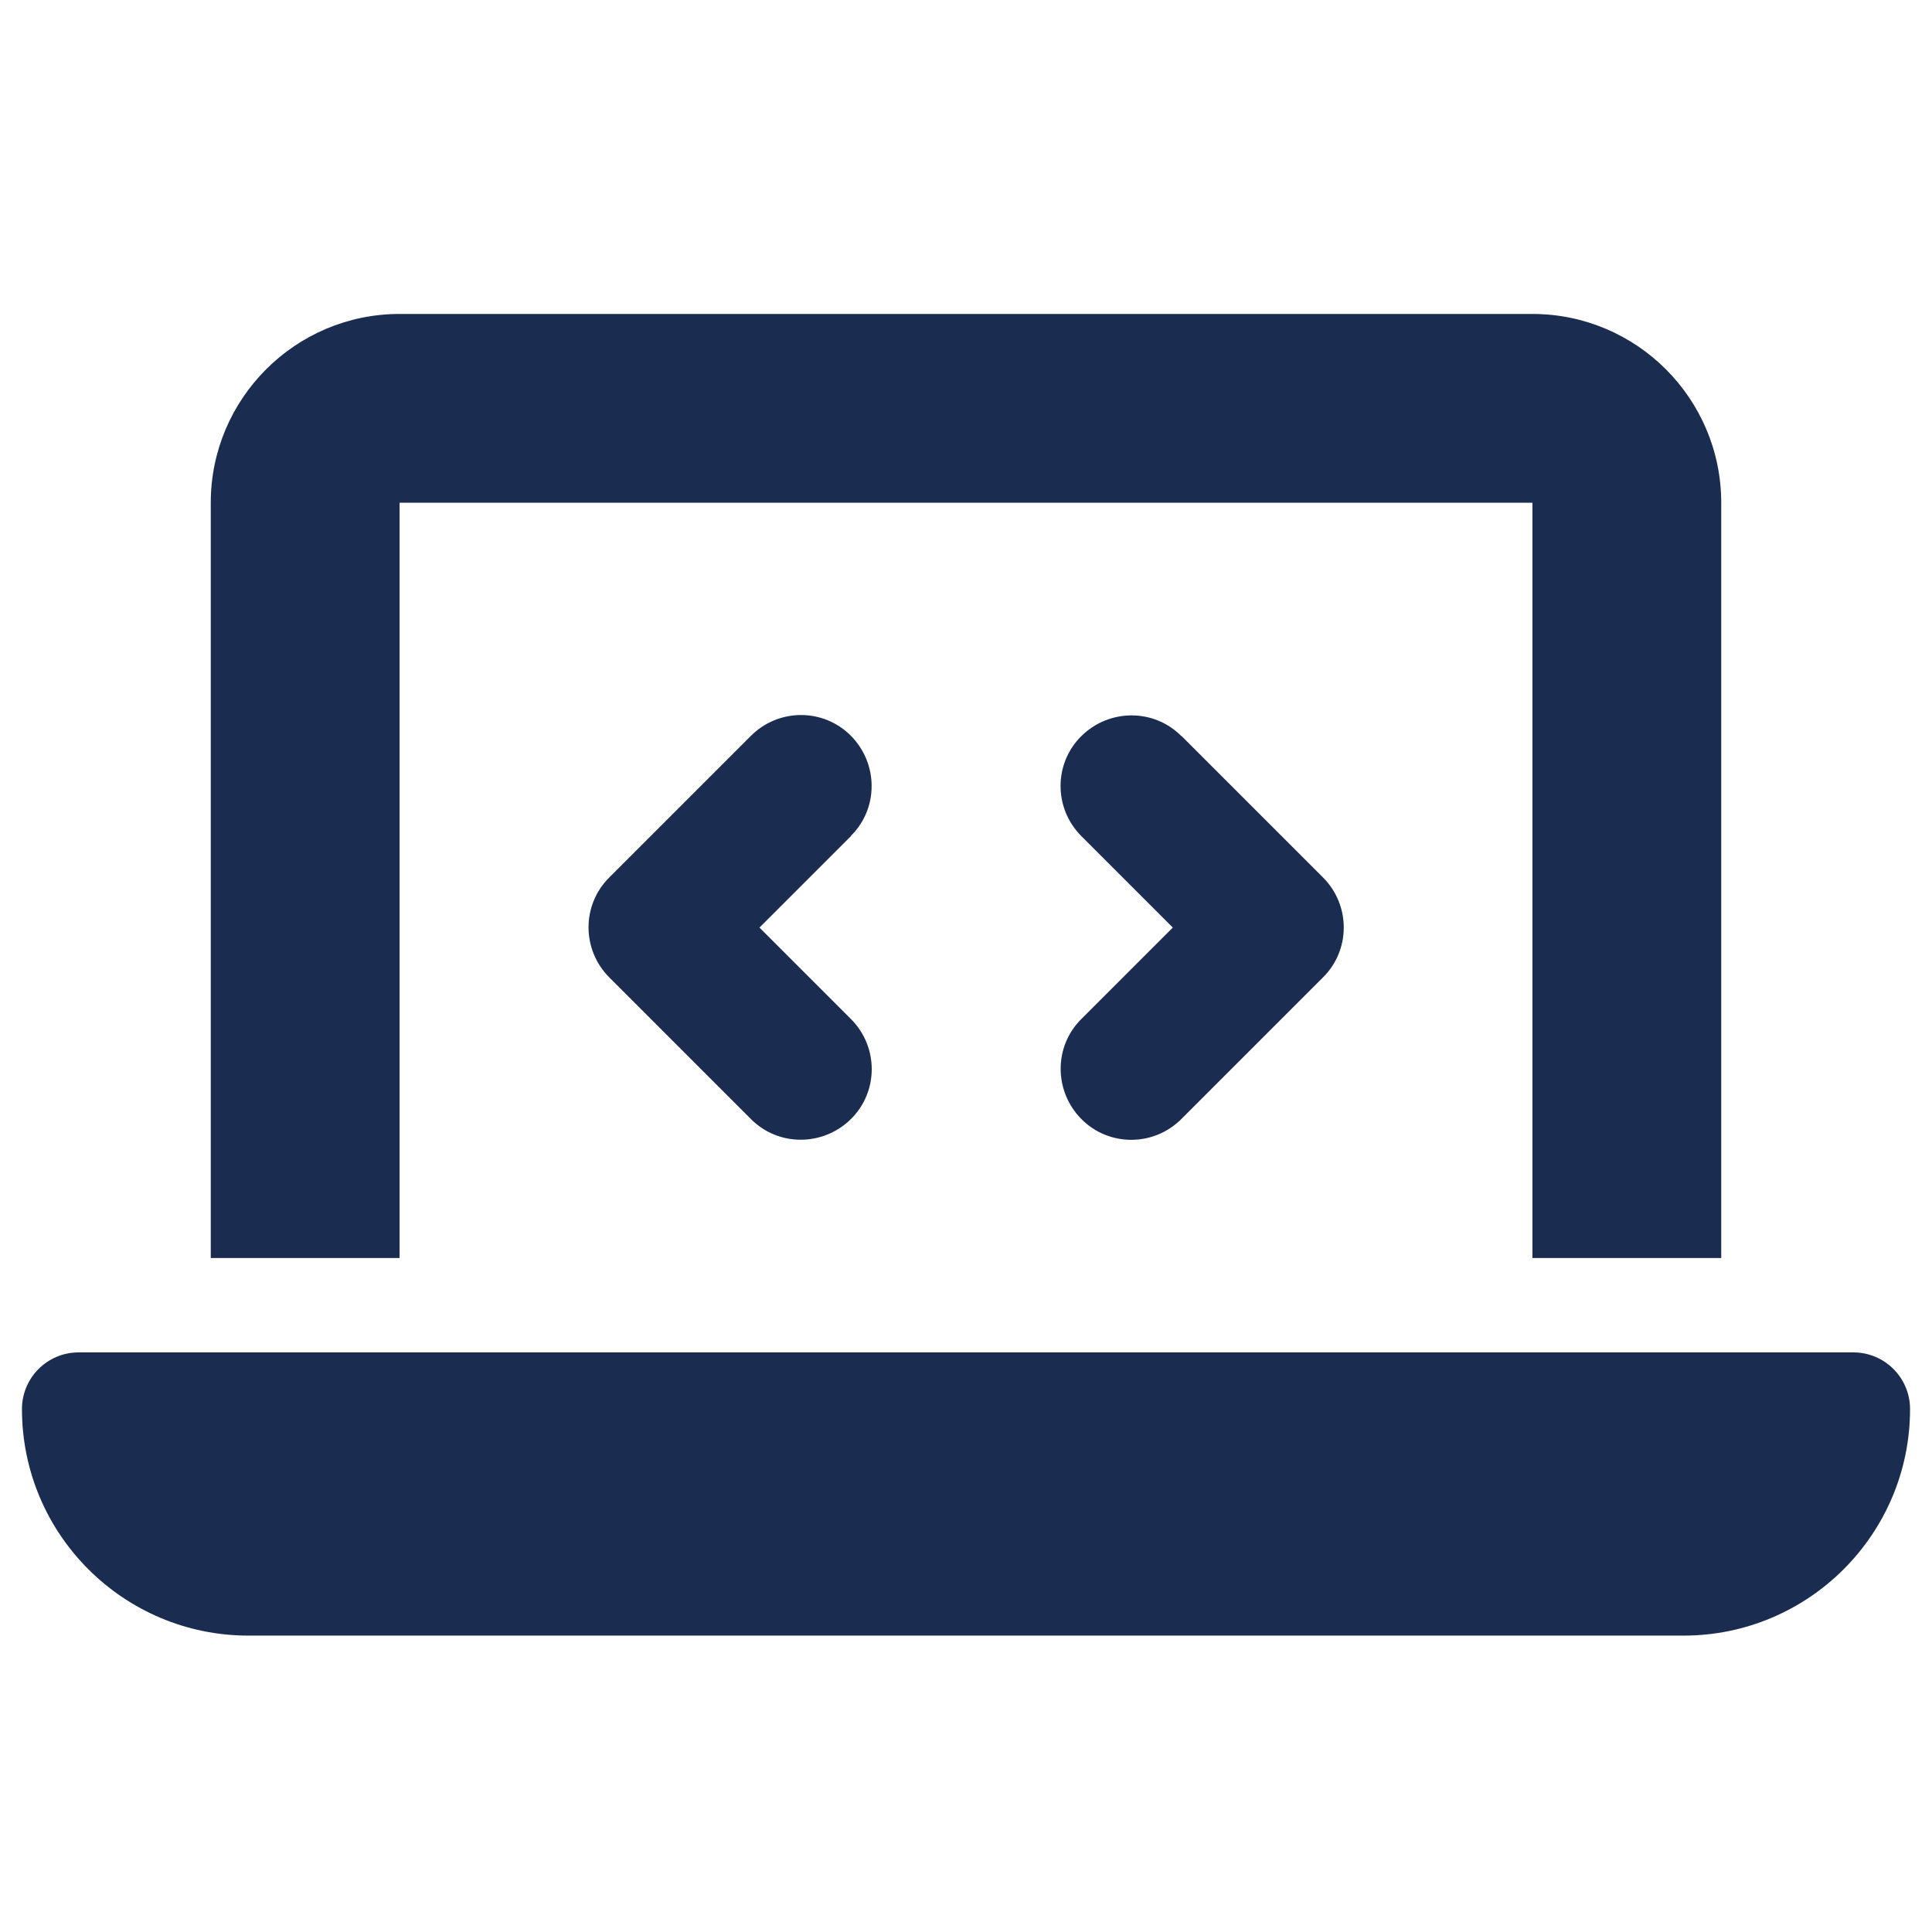 <svg fill="none" height="88" viewBox="0 0 88 88" width="88" xmlns="http://www.w3.org/2000/svg"><path d="m9.6 22.9c0-4.743 3.857-8.6 8.6-8.6h51.6c4.743 0 8.6 3.857 8.6 8.6v34.4h-8.6v-34.4h-51.6v34.4h-8.6zm-8.6 41.28c0-1.424 1.156-2.58 2.58-2.58h80.84c1.424 0 2.58 1.156 2.58 2.58 0 5.697-4.622 10.32-10.32 10.32h-65.36c-5.697 0-10.32-4.622-10.32-10.32zm37.759-26.096-4.166 4.166 4.166 4.166c1.263 1.263 1.263 3.306 0 4.555s-3.306 1.263-4.555 0l-6.45-6.45c-1.263-1.263-1.263-3.306 0-4.555l6.45-6.45c1.263-1.263 3.306-1.263 4.555 0 1.25 1.263 1.263 3.306 0 4.555zm15.05-4.569 6.45 6.45c1.263 1.263 1.263 3.306 0 4.555l-6.45 6.45c-1.263 1.263-3.306 1.263-4.555 0-1.25-1.263-1.263-3.306 0-4.555l4.166-4.166-4.166-4.166c-1.263-1.263-1.263-3.306 0-4.555 1.263-1.25 3.306-1.263 4.555 0z" fill="#1a2d50"/></svg>